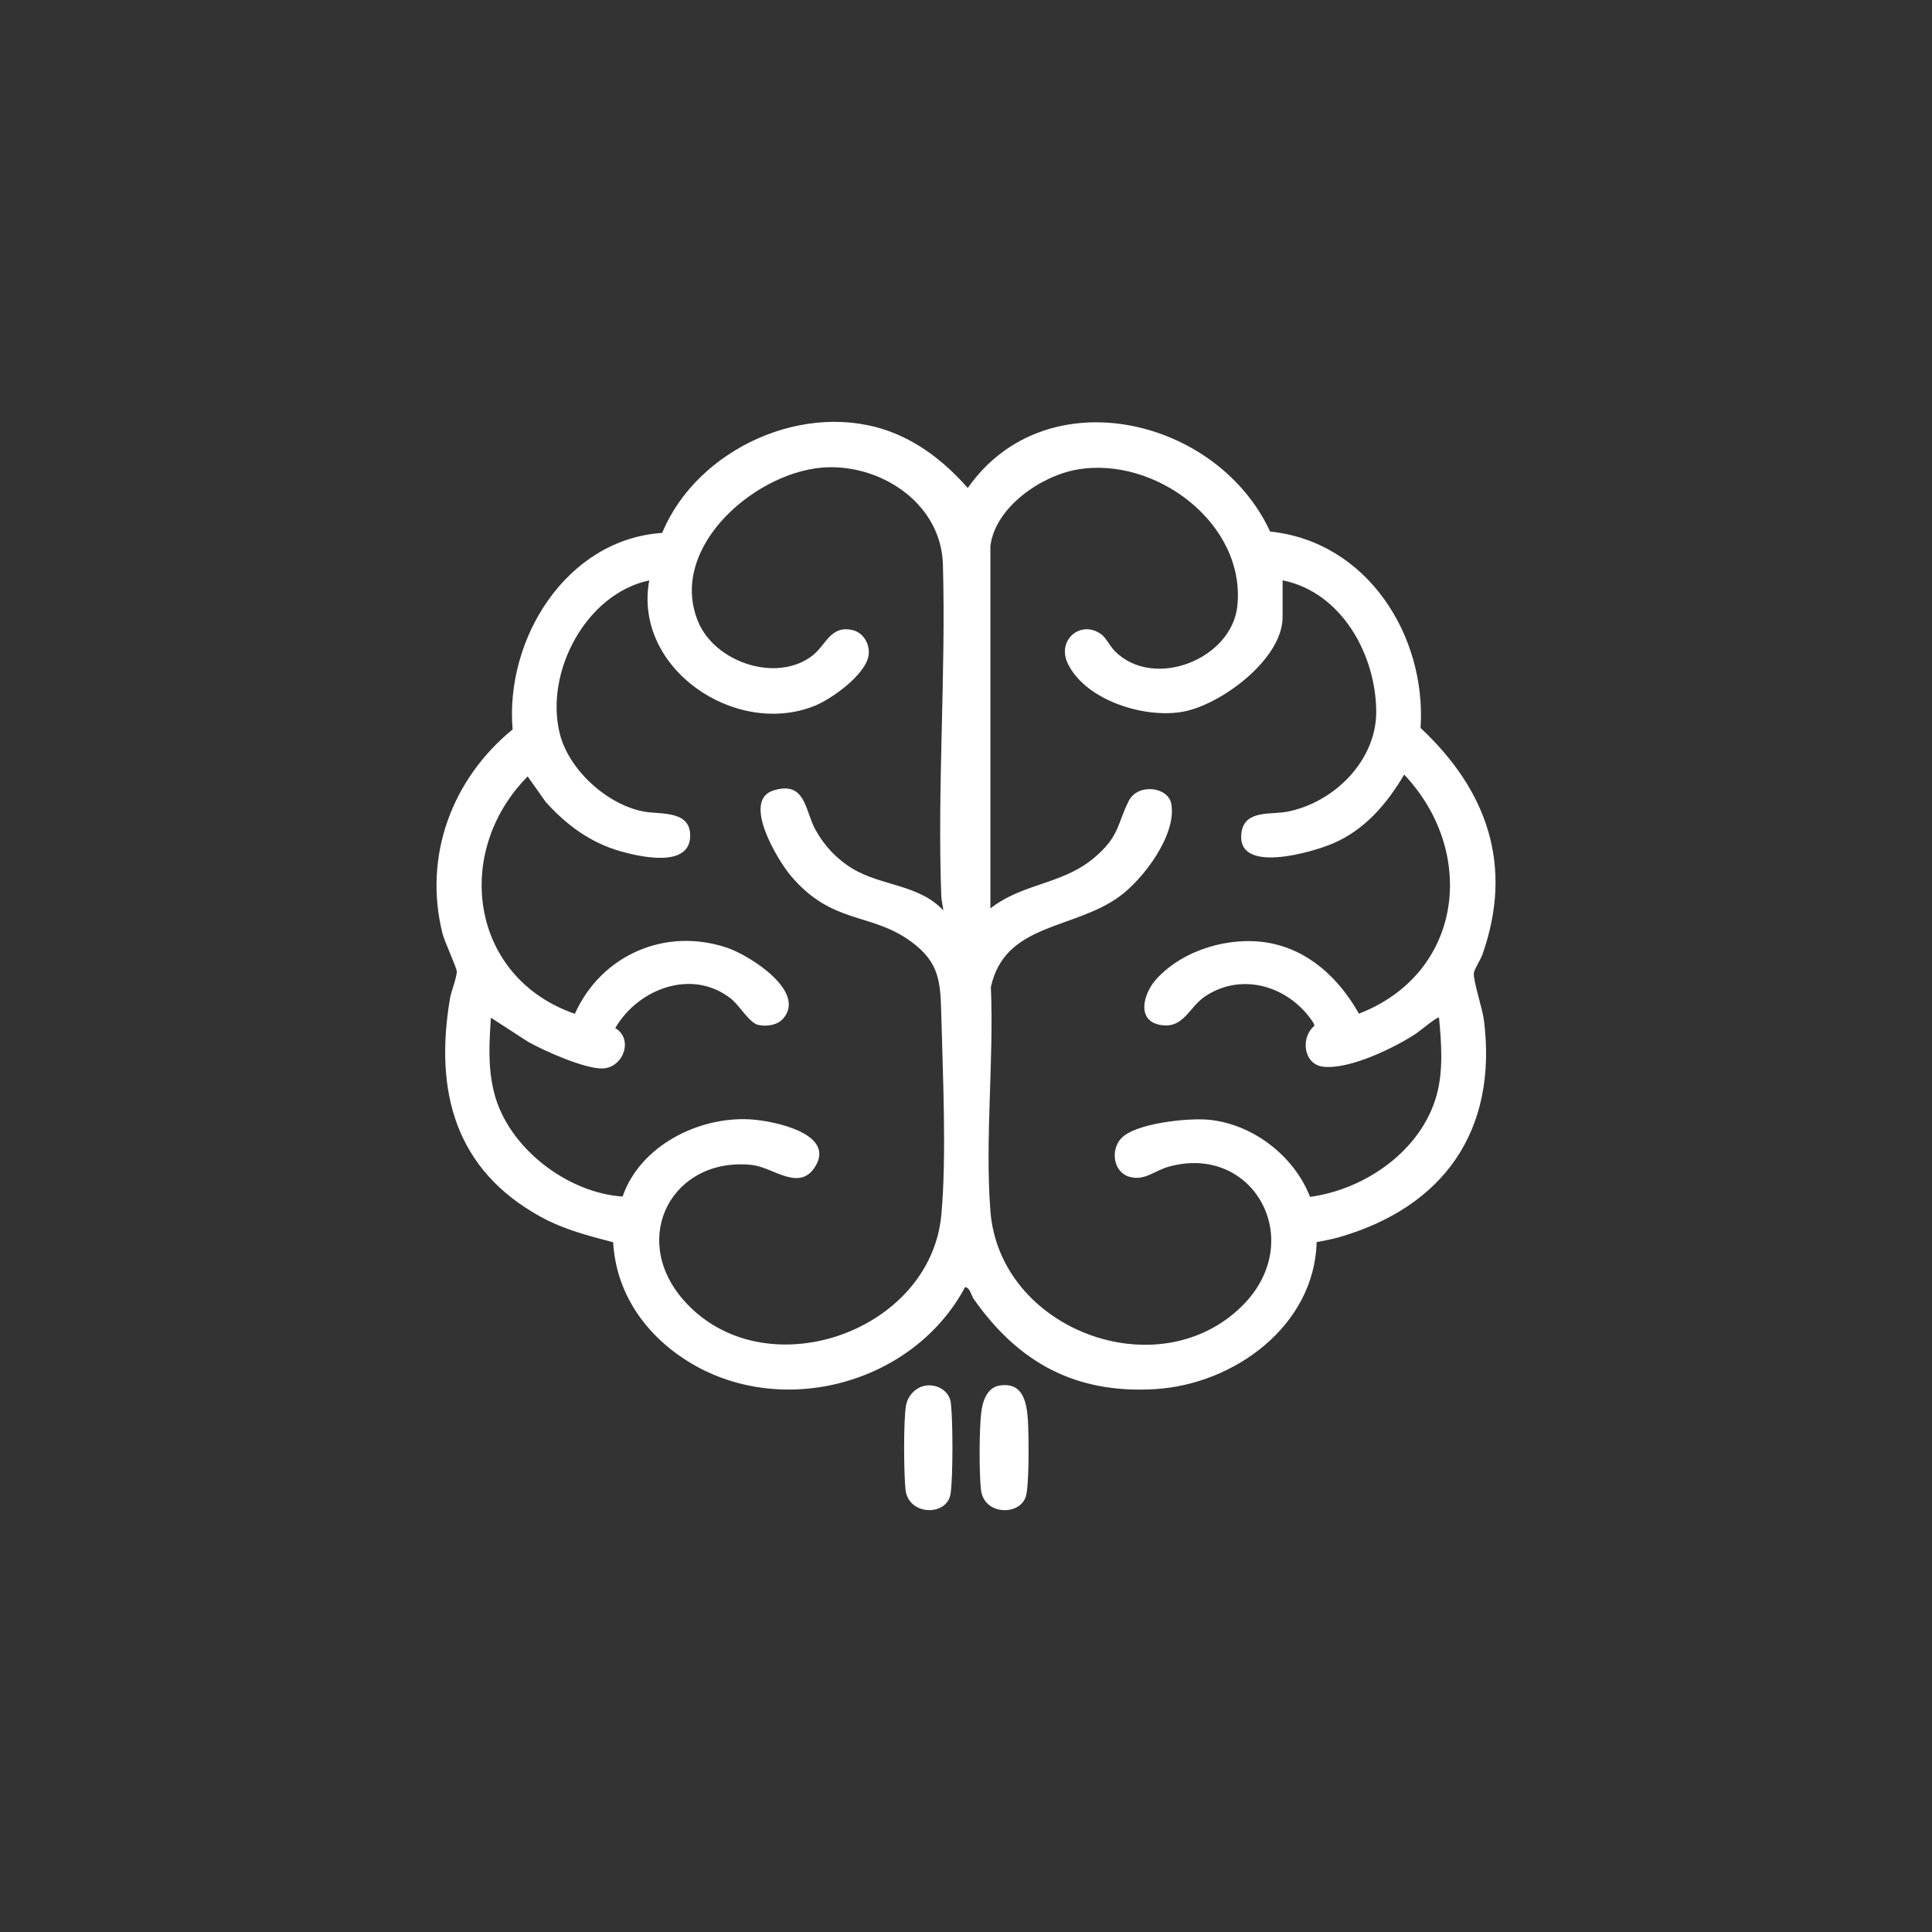 <?xml version="1.0" encoding="UTF-8"?>
<svg xmlns="http://www.w3.org/2000/svg" width="24" height="24" viewBox="0 0 24 24" fill="none">
  <rect x="0" y="0" width="24" height="24" fill="#333333" stroke="none"/>
  <path d="M12.022 6.062C12.987 4.683 15.118 5.179 15.778 6.603C16.981 6.727 17.721 7.892 17.647 9.043C18.474 9.818 18.805 10.752 18.415 11.858C18.393 11.921 18.31 12.047 18.308 12.091C18.302 12.189 18.417 12.534 18.435 12.68C18.604 14.047 17.933 14.994 16.635 15.369C16.544 15.396 16.449 15.411 16.356 15.43C16.328 16.47 15.332 17.195 14.353 17.256C13.364 17.317 12.653 16.929 12.097 16.138C12.067 16.096 12.048 15.99 11.988 15.99C11.342 17.2 9.689 17.64 8.526 16.899C8.01 16.57 7.652 16.058 7.617 15.432C7.306 15.35 7.007 15.274 6.723 15.119C5.656 14.536 5.394 13.561 5.59 12.403C5.606 12.311 5.676 12.141 5.674 12.067C5.673 12.019 5.522 11.698 5.496 11.593C5.257 10.632 5.615 9.677 6.368 9.061C6.272 7.939 7.034 6.7 8.226 6.62C8.658 5.571 10.014 4.955 11.085 5.372C11.454 5.515 11.764 5.769 12.022 6.062ZM11.718 11.307C11.712 11.246 11.696 11.195 11.693 11.132C11.642 9.774 11.752 8.37 11.713 7.01C11.692 6.28 10.993 5.794 10.302 5.804C9.432 5.816 8.288 6.78 8.67 7.717C8.877 8.227 9.644 8.487 10.09 8.146C10.263 8.014 10.316 7.761 10.595 7.828C10.729 7.861 10.81 8.008 10.79 8.141C10.754 8.379 10.338 8.679 10.125 8.766C9.141 9.167 7.864 8.307 8.065 7.21C7.28 7.377 6.767 8.345 6.952 9.107C7.063 9.566 7.551 10.005 8.012 10.084C8.218 10.118 8.592 10.066 8.573 10.402C8.551 10.783 7.942 10.641 7.709 10.575C7.333 10.468 7.036 10.248 6.778 9.961L6.555 9.645C5.623 10.586 5.838 12.143 7.141 12.594C7.47 11.861 8.27 11.513 9.037 11.775C9.305 11.866 10.026 12.315 9.728 12.654C9.655 12.737 9.521 12.755 9.416 12.731C9.311 12.707 9.184 12.489 9.083 12.408C8.602 12.026 7.929 12.279 7.643 12.771C7.873 12.907 7.744 13.261 7.489 13.273C7.272 13.282 6.758 13.054 6.559 12.941L6.098 12.642C6.077 12.963 6.059 13.258 6.138 13.573C6.309 14.255 7.044 14.818 7.734 14.864C7.951 14.235 8.674 13.869 9.318 13.905C9.598 13.921 10.414 14.081 10.112 14.514C9.913 14.796 9.597 14.498 9.338 14.471C8.355 14.369 7.817 15.371 8.485 16.143C9.468 17.276 11.559 16.567 11.694 15.088C11.76 14.359 11.712 13.356 11.693 12.605C11.682 12.203 11.675 11.958 11.317 11.696C10.818 11.33 10.338 11.491 9.82 10.875C9.663 10.687 9.208 9.943 9.609 9.819C10.01 9.695 9.998 10.069 10.13 10.308C10.238 10.504 10.395 10.672 10.586 10.788C10.95 11.009 11.409 10.983 11.717 11.307L11.718 11.307ZM12.303 6.776V11.284C12.738 10.949 13.233 10.997 13.65 10.605C13.909 10.363 13.885 10.219 14.023 9.947C14.136 9.727 14.511 9.773 14.55 9.985C14.621 10.369 14.2 10.925 13.903 11.139C13.332 11.552 12.483 11.466 12.309 12.261C12.348 13.164 12.234 14.148 12.303 15.042C12.415 16.518 14.384 17.257 15.429 16.224C16.244 15.418 15.576 14.199 14.518 14.493C14.341 14.542 14.223 14.67 14.035 14.62C13.829 14.566 13.791 14.284 13.93 14.139C14.108 13.952 14.754 13.887 15.005 13.909C15.556 13.957 16.075 14.356 16.274 14.868C16.961 14.775 17.655 14.293 17.846 13.606C17.931 13.3 17.906 12.954 17.876 12.642C17.86 12.621 17.628 12.816 17.593 12.838C17.323 13.017 16.759 13.29 16.436 13.251C16.192 13.221 16.152 12.889 16.328 12.743L16.32 12.713C16.032 12.261 15.444 12.066 14.975 12.374C14.768 12.51 14.708 12.777 14.424 12.734C14.108 12.685 14.203 12.339 14.365 12.162C14.697 11.798 15.273 11.629 15.751 11.711C16.26 11.799 16.636 12.157 16.881 12.592C18.172 12.094 18.356 10.588 17.443 9.622C17.232 9.982 16.956 10.306 16.565 10.475C16.313 10.584 15.349 10.872 15.422 10.342C15.462 10.059 15.782 10.122 15.986 10.084C16.57 9.973 17.101 9.449 17.096 8.834C17.09 8.128 16.664 7.356 15.933 7.209V7.666C15.933 8.186 15.171 8.754 14.696 8.841C14.223 8.928 13.493 8.705 13.267 8.248C13.116 7.944 13.441 7.687 13.691 7.888C13.742 7.929 13.796 8.036 13.848 8.088C14.332 8.575 15.304 8.189 15.371 7.525C15.475 6.497 14.344 5.66 13.375 5.834C12.932 5.913 12.368 6.298 12.304 6.776L12.303 6.776Z" fill="white"></path>
  <path d="M12.415 17.212C12.71 17.164 12.754 17.421 12.769 17.643C12.78 17.814 12.788 18.456 12.742 18.594C12.661 18.834 12.222 18.821 12.186 18.507C12.162 18.293 12.164 17.764 12.189 17.549C12.205 17.411 12.259 17.238 12.415 17.212H12.415Z" fill="white"></path>
  <path d="M11.501 17.212C11.645 17.192 11.794 17.279 11.812 17.429C11.838 17.652 11.839 18.333 11.809 18.552C11.769 18.84 11.286 18.831 11.249 18.507C11.227 18.313 11.222 17.639 11.255 17.459C11.277 17.335 11.377 17.231 11.501 17.212Z" fill="white"></path>
</svg>
